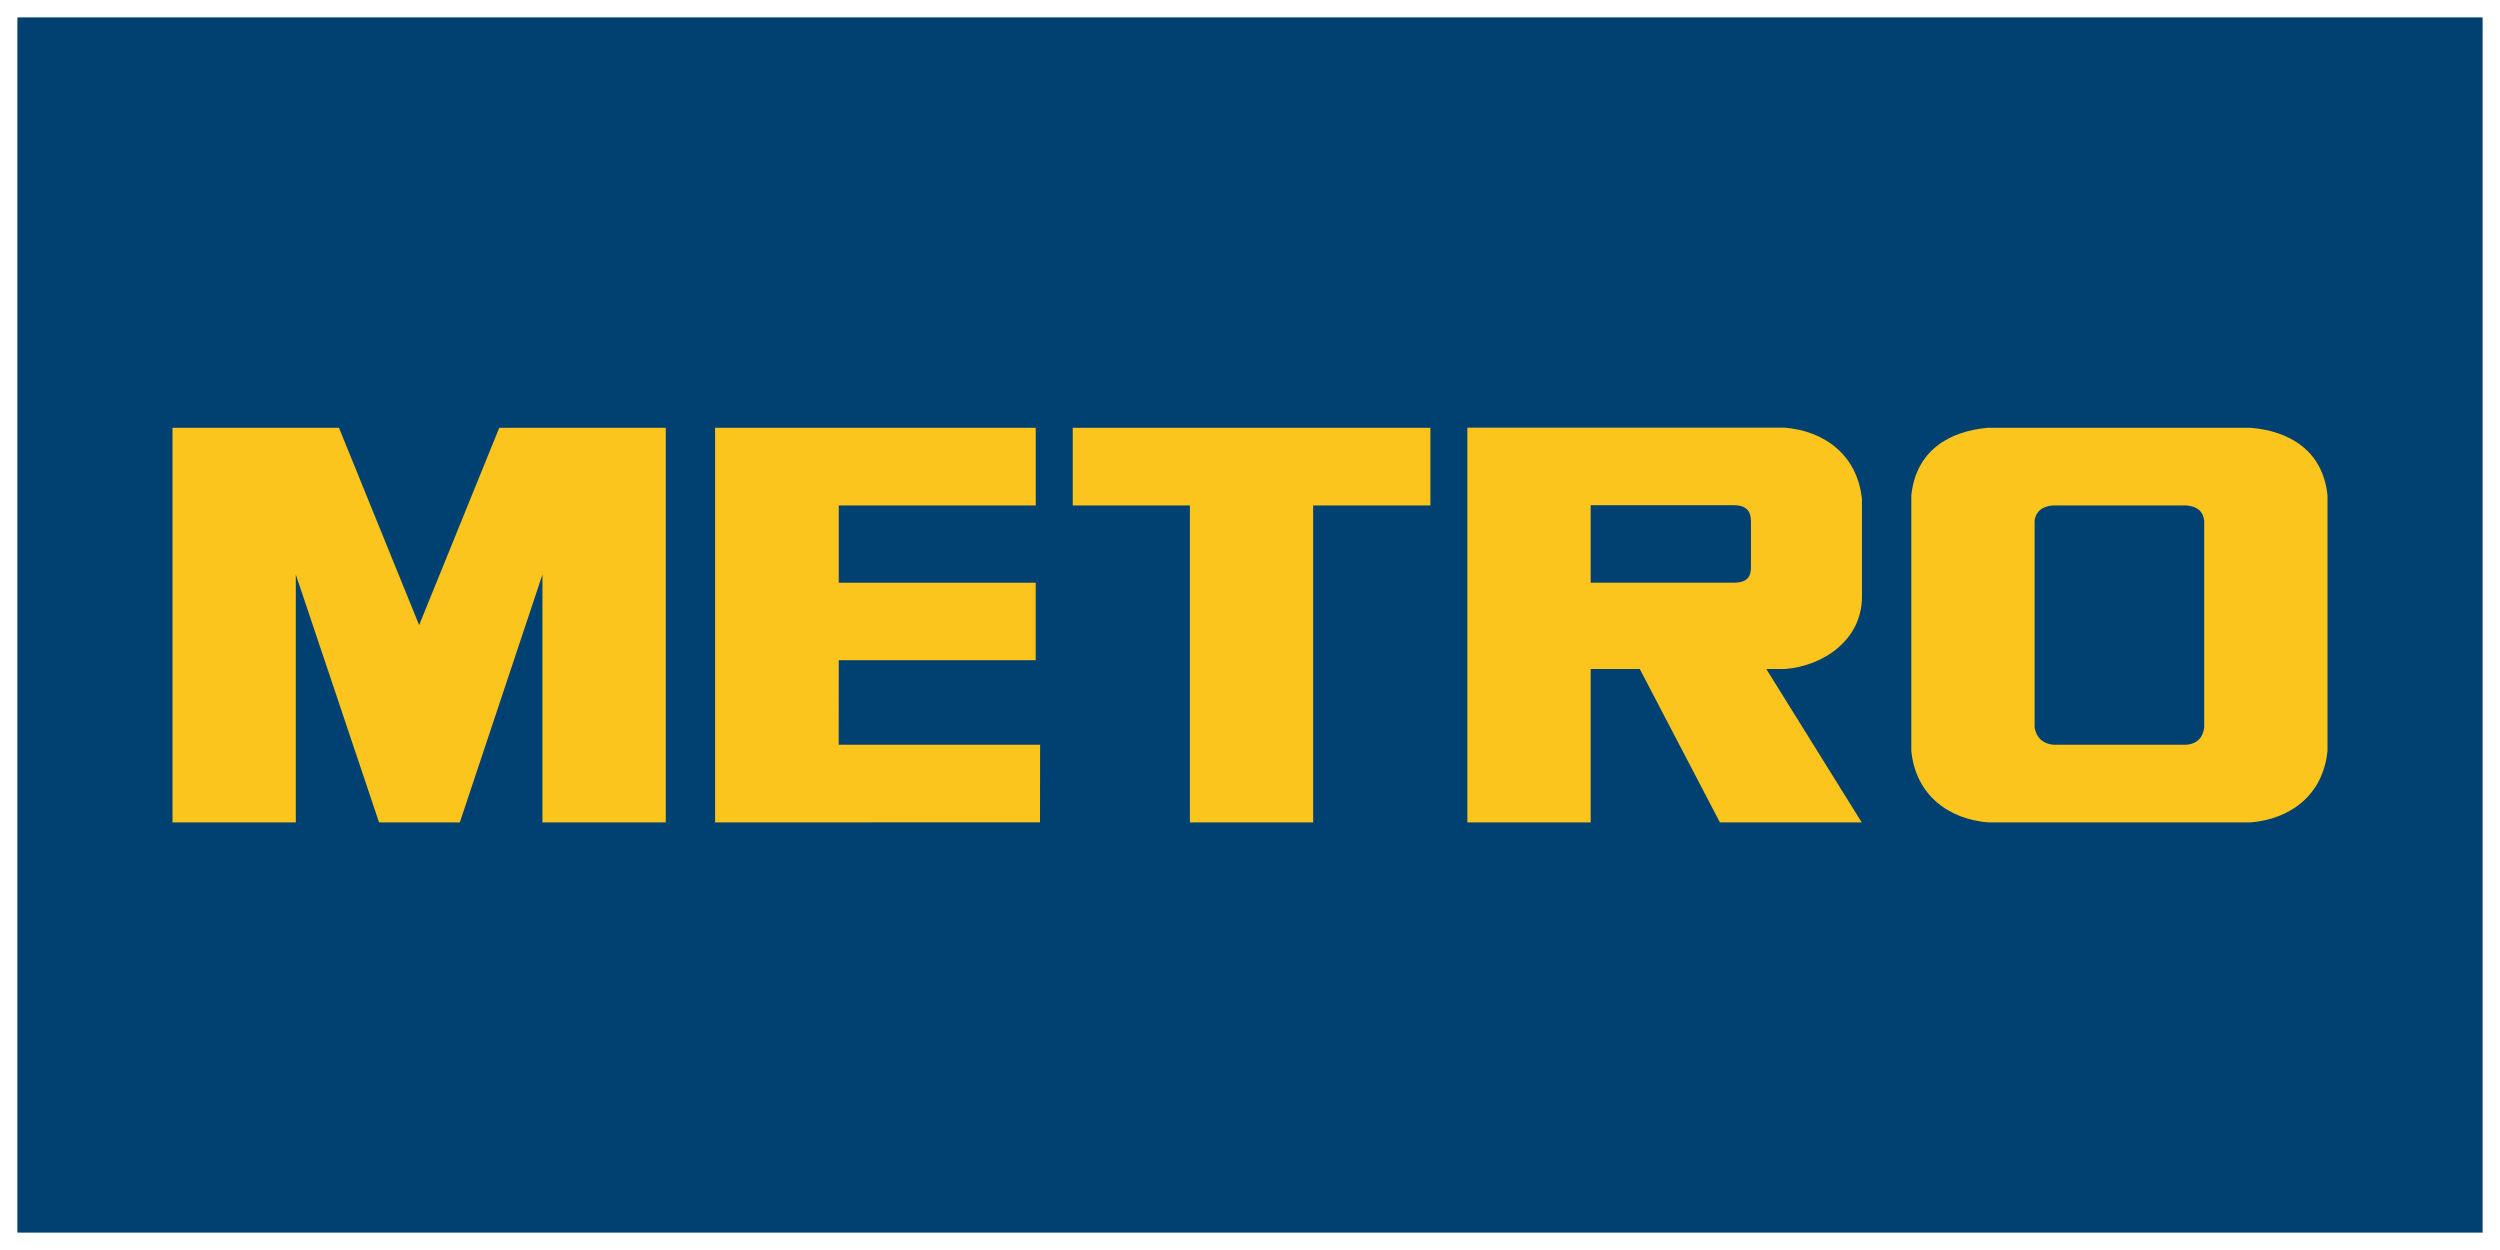 <svg width="84" height="42" viewBox="0 0 84 42" fill="none" xmlns="http://www.w3.org/2000/svg">
<rect x="0" y="0" width="84" height="42" fill="#808080" stroke="none"/>
<g clip-path="url(#clip0_731_5935)">
<path d="M83.916 0.084H0.084V41.916H83.916V0.084Z" fill="#014171" stroke="white"/>
<path d="M74.061 24.43C74.042 24.579 73.985 24.971 73.474 25.022H68.987C68.476 24.971 68.382 24.579 68.363 24.43V17.502C68.382 17.352 68.453 17.035 68.964 16.984H73.476C73.987 17.035 74.042 17.352 74.061 17.502V24.43ZM75.614 14.373H66.809C65.487 14.48 64.369 15.151 64.22 16.652V25.229C64.369 26.73 65.487 27.526 66.809 27.633H75.614C76.937 27.526 78.055 26.73 78.204 25.229V16.652C78.055 15.151 76.937 14.48 75.614 14.373ZM39.98 16.984H36.044V14.373H48.06V16.984H44.123V27.633H39.98V16.984ZM34.801 16.984V14.373H24.027V27.633L34.944 27.63L34.948 25.022H28.181L28.182 22.182H34.8V19.579H28.182V16.984L34.801 16.984ZM58.833 19.039C58.833 19.326 58.762 19.578 58.247 19.578H53.447V16.975H58.253C58.838 16.975 58.833 17.358 58.833 17.596V19.039ZM59.981 22.478C61.274 22.375 62.562 21.495 62.562 20.05V16.776C62.412 15.282 61.291 14.476 59.962 14.369H49.303L49.303 27.633H53.447V22.478H55.096L57.789 27.633H62.554L59.347 22.478H59.981ZM15.45 27.633L18.226 19.304V27.633H22.37V14.373H16.776L14.083 21.003L11.389 14.373H5.796V27.633H9.939V19.304L12.736 27.633H15.45Z" fill="#FBC51D"/>
</g>
<defs>
<clipPath id="clip0_731_5935">
<rect width="84" height="42" fill="white"/>
</clipPath>
</defs>
</svg>
